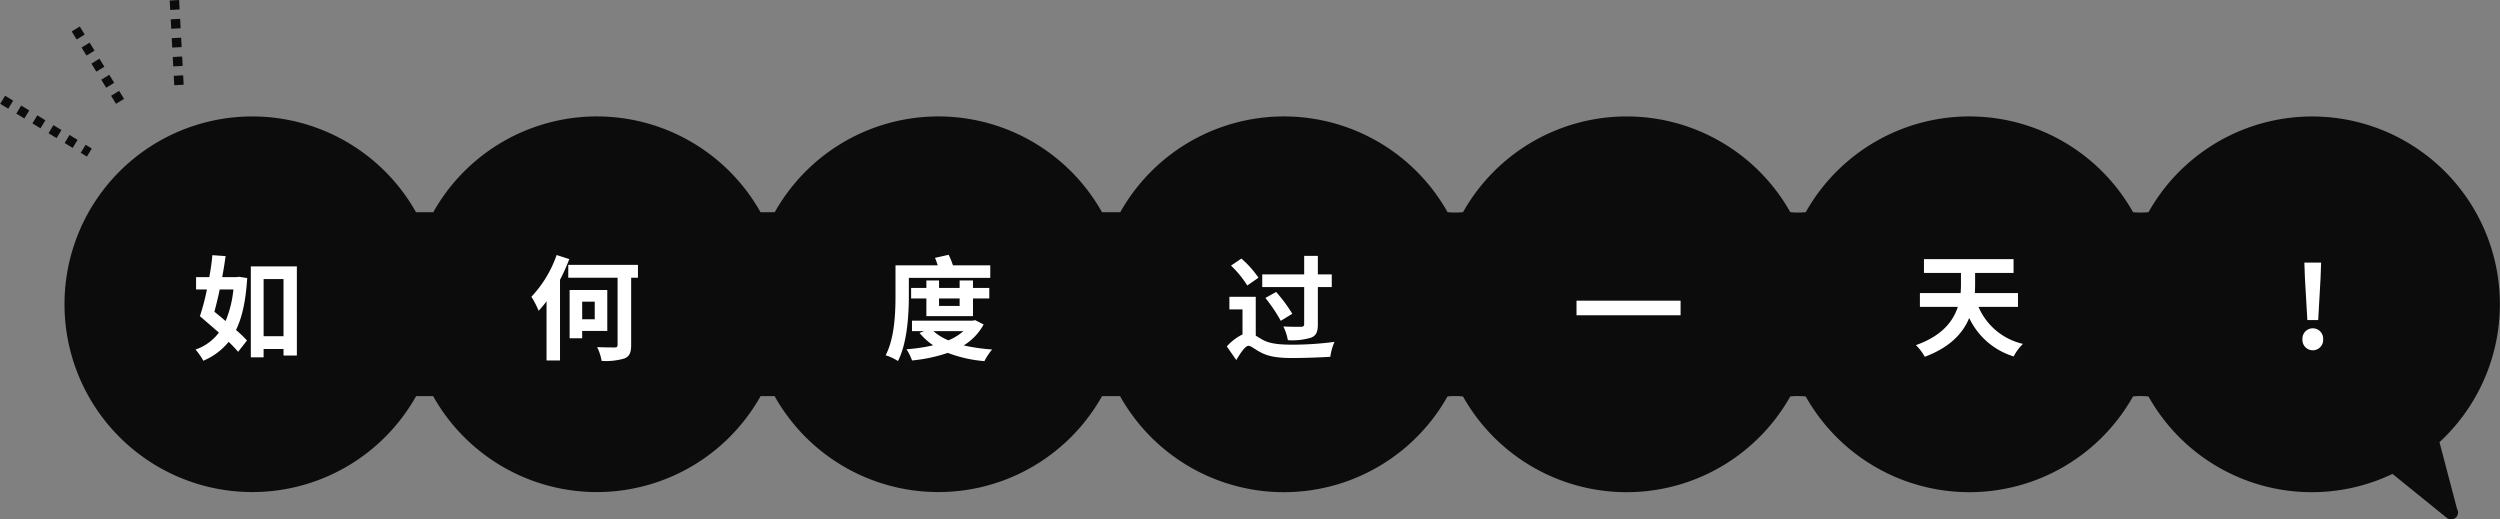 <svg id="グループ_1867" data-name="グループ 1867" xmlns="http://www.w3.org/2000/svg" xmlns:xlink="http://www.w3.org/1999/xlink" width="530.431" height="110.192" viewBox="0 0 530.431 110.192">
  <rect x="0" y="0" width="530.431" height="110.192" fill="#808080" stroke="none"/>
  <defs>
    <clipPath id="clip-path">
      <rect id="長方形_1978" data-name="長方形 1978" width="530.431" height="110.191" fill="none"/>
    </clipPath>
    <clipPath id="clip-path-2">
      <rect id="長方形_1980" data-name="長方形 1980" width="530.431" height="110.192" fill="none"/>
    </clipPath>
  </defs>
  <g id="グループ_1864" data-name="グループ 1864">
    <g id="グループ_1863" data-name="グループ 1863" clip-path="url(#clip-path)">
      <line id="線_432" data-name="線 432" x2="18.396" y2="11.198" transform="translate(0.563 21.169)" fill="none" stroke="#0c0c0c" stroke-miterlimit="10" stroke-width="2" stroke-dasharray="2 2"/>
      <line id="線_433" data-name="線 433" x2="0.993" y2="18.489" transform="translate(37.006 0.058)" fill="none" stroke="#0c0c0c" stroke-width="2" stroke-dasharray="2 2"/>
    </g>
  </g>
  <line id="線_434" data-name="線 434" x2="10.055" y2="16.434" transform="translate(16.072 6.148)" fill="none" stroke="#0c0c0c" stroke-miterlimit="10" stroke-width="2" stroke-dasharray="2 2"/>
  <g id="グループ_1866" data-name="グループ 1866">
    <g id="グループ_1865" data-name="グループ 1865" clip-path="url(#clip-path-2)">
      <path id="パス_4606" data-name="パス 4606" d="M517.589,93.818a39.834,39.834,0,1,0-61.736-48.8,17.291,17.291,0,0,1-3.281,0,39.829,39.829,0,0,0-69.442,0,17.259,17.259,0,0,1-3.278,0,39.826,39.826,0,0,0-69.436,0,17.29,17.29,0,0,1-3.281,0,39.827,39.827,0,0,0-69.442.006h-3.878a39.816,39.816,0,0,0-69.434,0H161.36a39.814,39.814,0,0,0-69.431,0H88.266a39.848,39.848,0,1,0,.023,39.02H91.9a39.817,39.817,0,0,0,69.477,0h2.97a39.817,39.817,0,0,0,69.477,0h3.82a39.827,39.827,0,0,0,69.48.066,17.291,17.291,0,0,1,3.281.006,39.829,39.829,0,0,0,69.442-.006,17.259,17.259,0,0,1,3.278.006,39.83,39.83,0,0,0,69.442-.006,17.29,17.29,0,0,1,3.281.006,39.722,39.722,0,0,0,51.776,16.434l11.495,9.314a1.422,1.422,0,0,0,.909.323h.055a1.441,1.441,0,0,0,1.443-1.439v0a1.422,1.422,0,0,0-.2-.739Z" fill="#0c0c0c"/>
      <path id="パス_4607" data-name="パス 4607" d="M192.832,62.654c0,4.031-.312,10.033-2.305,13.945a11.409,11.409,0,0,0-2.616-1.224c1.921-3.695,2.089-9.049,2.089-12.7V56.293h8.952a12.264,12.264,0,0,0-.576-1.584l2.9-.649a16.593,16.593,0,0,1,.912,2.233h7.921v2.664H192.832ZM208.7,68.846a11.911,11.911,0,0,1-4.224,4.441,39.514,39.514,0,0,0,6.024.863,13,13,0,0,0-1.632,2.473,28.054,28.054,0,0,1-7.777-1.752,33.084,33.084,0,0,1-7.584,1.607,10.934,10.934,0,0,0-1.176-2.375,37.034,37.034,0,0,0,5.664-.839,13.8,13.8,0,0,1-2.9-2.618l.96-.382H193.5V68.031h12.913l.5-.1ZM196.552,67.07V63.326h-3.24V61.094h3.24V59.51h2.688v1.584h4.368V59.51h2.833v1.584H209.9v2.232h-3.456V67.07Zm1.512,3.194a11.073,11.073,0,0,0,3.168,1.943,11.545,11.545,0,0,0,3.169-1.943Zm1.176-5.354h4.368V63.326H199.24Z" fill="#fff"/>
      <path id="パス_4608" data-name="パス 4608" d="M266.438,71.21c.384.24.841.529,1.392.84,1.633.937,3.865,1.08,6.505,1.08a66.594,66.594,0,0,0,8.809-.6,12.061,12.061,0,0,0-.888,3.168c-1.656.121-5.569.264-8.017.264-3.048,0-5.088-.287-6.84-1.248-1.129-.577-1.969-1.344-2.5-1.344-.7,0-1.752,1.609-2.592,3.025l-2.016-2.9a11.432,11.432,0,0,1,3.336-2.545V65.641h-2.784V62.977h5.592Zm-1.8-10.633a21.778,21.778,0,0,0-3.456-4.225l2.208-1.488a21.212,21.212,0,0,1,3.624,4.057Zm12.073.336h-8.9V58.225h8.9V54.288h2.9v3.937h2.953v2.688h-2.953v7.873c0,1.656-.359,2.424-1.439,2.855a13.707,13.707,0,0,1-4.921.53,10.856,10.856,0,0,0-.96-2.9c1.536.073,3.264.073,3.744.073.5-.026.672-.168.672-.577Zm-5.952,1.033a31.835,31.835,0,0,1,3.432,4.631l-2.448,1.488a33.748,33.748,0,0,0-3.264-4.848Z" fill="#fff"/>
      <rect id="長方形_1979" data-name="長方形 1979" width="22.082" height="3.096" transform="translate(334.492 63.794)" fill="#fff"/>
      <path id="パス_4609" data-name="パス 4609" d="M419.783,65.114a13.543,13.543,0,0,0,9.433,7.848,10.259,10.259,0,0,0-1.968,2.664,15.389,15.389,0,0,1-9.433-8.16c-1.32,3.193-4.032,6.216-9.433,8.232a11.054,11.054,0,0,0-1.872-2.473c5.544-1.966,7.9-5.064,8.881-8.111H407.35v-2.93h8.641c.048-.646.072-1.248.072-1.847V57.913h-7.849V54.985h19.01v2.928h-8.161v2.472c0,.577-.024,1.176-.048,1.8h9.145v2.93Z" fill="#fff"/>
      <path id="パス_4610" data-name="パス 4610" d="M52.45,58.993c-.288,4.705-1.032,8.256-2.376,11.018A23.623,23.623,0,0,1,52.4,72.243l-1.872,2.4a26.2,26.2,0,0,0-2.017-2.111,13.784,13.784,0,0,1-5.376,4.008,13.082,13.082,0,0,0-1.656-2.375,10.4,10.4,0,0,0,4.968-3.6c-1.392-1.2-2.808-2.423-4.032-3.48A46.315,46.315,0,0,0,43.9,61.417H41.6V58.8h2.808c.289-1.584.528-3.194.648-4.657l2.809.192c-.192,1.416-.433,2.951-.721,4.465h3.049l.5-.073Zm-5.833,2.424c-.335,1.656-.744,3.264-1.127,4.728.768.6,1.56,1.272,2.376,1.969a23.4,23.4,0,0,0,1.656-6.7Zm16.37-4.9V75.434H60.155V74.042H55.93v1.777H53.218V56.52Zm-2.832,2.69H55.931V71.331h4.224Z" fill="#fff"/>
      <path id="パス_4611" data-name="パス 4611" d="M120.786,54.973a39.186,39.186,0,0,1-1.968,4.391V76.479h-2.856V63.925a25.088,25.088,0,0,1-1.68,2.017,18.463,18.463,0,0,0-1.536-2.976,24.708,24.708,0,0,0,5.352-8.858Zm14.569,3.959h-1.44V73.167c0,1.656-.359,2.424-1.392,2.879a13.886,13.886,0,0,1-4.872.529,10.76,10.76,0,0,0-.96-2.93c1.56.073,3.24.073,3.72.073s.624-.143.624-.6V58.932H120.57V56.2h14.785ZM123.522,70.214v1.56h-2.664V61.524h7.993v8.69Zm0-2.473h2.665V64h-2.665Z" fill="#fff"/>
      <path id="パス_4612" data-name="パス 4612" d="M488.515,71.991a2.2,2.2,0,1,1,4.392,0,2.2,2.2,0,1,1-4.392,0m.528-12.938-.12-3.336h3.552l-.119,3.336-.5,8.856h-2.3Z" fill="#fff"/>
    </g>
  </g>
</svg>
